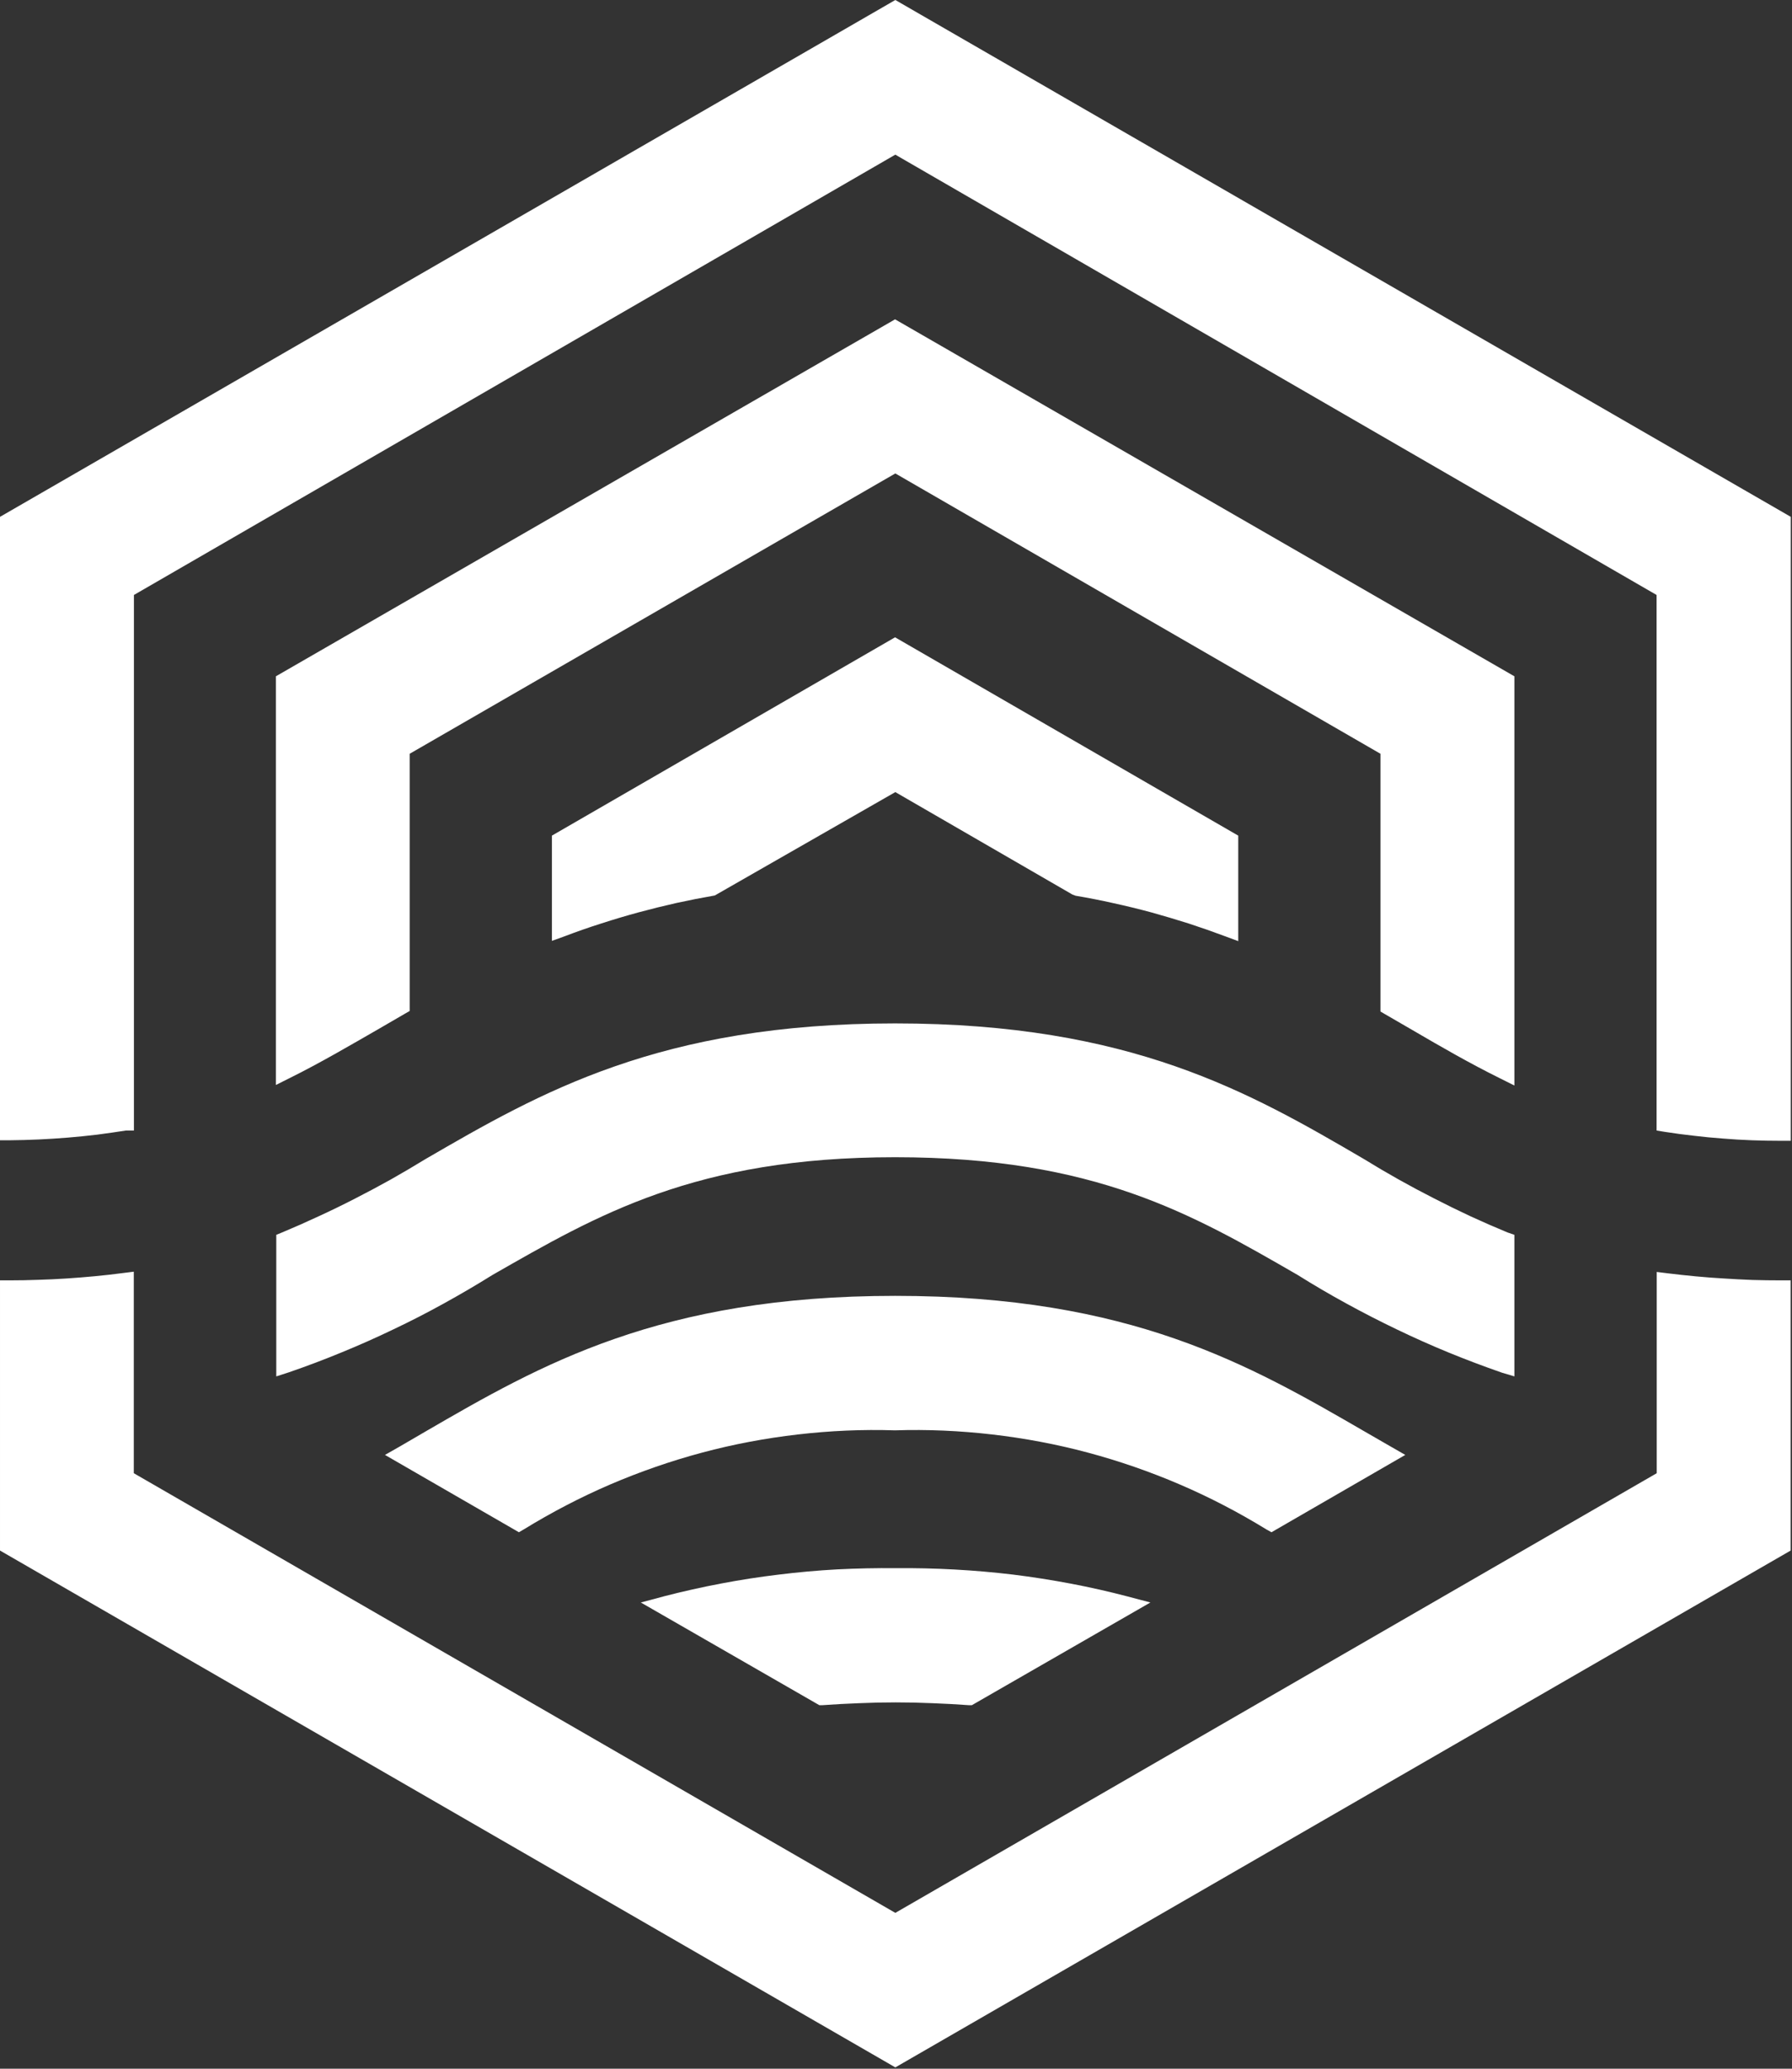 <svg version="1.2" xmlns="http://www.w3.org/2000/svg" viewBox="0 0 1342 1549" width="1342" height="1549">
	<rect x="0" y="0" width="1342" height="1549" fill="#333333" stroke="none"/>
	<title>flex-logo-new-1-svg</title>
	<style>
		.s0 { fill: #ffffff } 
	</style>
	<path id="Layer" class="s0" d="m670.5 0l-670.5 387v466.8h7.3q10.9-0.1 21.8-0.6 10.9-0.5 21.8-1.4 10.9-0.9 21.8-2.2 10.8-1.4 21.6-3.1h6v-401l570.2-329.7 570.1 329.7v401l6.1 1q10.8 1.7 21.7 2.9 10.8 1.3 21.7 2.1 10.9 0.9 21.8 1.3 11 0.4 21.9 0.4h7.3v-467.2zm463.6 506.4l-463.8-267.3-463.7 267.3v306l10.4-5.2c22.8-11.3 45.6-24.7 65.8-36.3l20.5-11.9 3.5-2v-192.6l363.7-209.9 363.3 209.9v193l3.6 2.1 20.2 11.7c21.2 12.4 43.2 25.1 66.1 36.4l10.4 5.2zm-463.6 86.7l132.6 76.7 2.4 0.9q14.3 2.4 28.5 5.6 14.2 3.1 28.3 6.9 14 3.9 27.9 8.3 13.8 4.5 27.4 9.6l9.7 3.6v-79l-257-148.5-257 148.5v78.8l9.7-3.5q13.6-5.2 27.5-9.6 13.9-4.5 27.9-8.3 14.1-3.8 28.3-7 14.2-3.1 28.6-5.6zm578.3 360.3l-8.1-1v150.7l-570.2 329.2-570.3-329.2v-150.9l-8 1q-10.6 1.4-21.2 2.4-10.6 1-21.3 1.7-10.6 0.7-21.3 1-10.6 0.4-21.3 0.4h-7.1v202.3l670.5 387 670.5-387v-202.3h-7.1q-10.7 0-21.4-0.3-10.6-0.4-21.3-1.1-10.6-0.6-21.2-1.6-10.6-1-21.2-2.3zm-752.3 242.1l-16.6 4.4 133.7 76.9h2.2q13.7-1 27.5-1.5 13.7-0.6 27.5-0.6 13.7 0 27.5 0.6 13.7 0.5 27.4 1.5h2.1l133.7-76.9-16.6-4.4q-21.3-5.6-42.9-9.7-21.6-4.1-43.4-6.8-21.8-2.6-43.8-3.8-21.9-1.2-43.9-1-21.9-0.2-43.9 0.9-21.9 1.2-43.7 3.9-21.8 2.6-43.3 6.7-21.6 4.1-42.9 9.6m637-164.7v-106l-5.2-1.8q-14-5.8-27.7-12.1-13.7-6.4-27.1-13.3-13.4-6.8-26.6-14.2-13.2-7.4-26-15.3c-85.7-50.1-174.8-101.6-351.2-101.6-176.3 0-265.7 51.7-351.7 101.6q-12.9 7.9-26 15.3-13.1 7.3-26.6 14.2-13.4 6.9-27.1 13.2-13.7 6.4-27.6 12.2l-4.4 1.8v106l9.3-3q20.1-6.9 39.7-15 19.6-8 38.7-17.2 19.2-9.1 37.8-19.4 18.5-10.2 36.5-21.4c78-44.6 151.6-88.1 301.4-88.1 149.9 0 222.8 42.8 301.4 88.1q18 11.3 36.7 21.5 18.6 10.2 37.8 19.4 19.1 9.2 38.8 17.3 19.6 8 39.7 15zm-181.9 116.7l100.2-57.9-10.8-6.2-19.6-11.3-3.6 6.2 3.6-6.2c-86.2-49.9-175.3-101.6-351.6-101.6-176.3 0-265.8 51.7-351.8 101.6l-19.4 11.3-10.9 6.2 100.3 57.9 3.6-2.1c20.7-12.7 42.3-24 64.6-33.6 22.4-9.6 45.4-17.6 68.9-23.9 23.5-6.3 47.5-10.8 71.7-13.6 24.1-2.8 48.5-3.9 72.8-3.1 24.4-0.8 48.7 0.3 72.9 3.1 24.2 2.8 48.2 7.3 71.7 13.6 23.5 6.3 46.6 14.3 68.9 23.9 22.4 9.6 44 20.9 64.7 33.6z"/>
</svg>